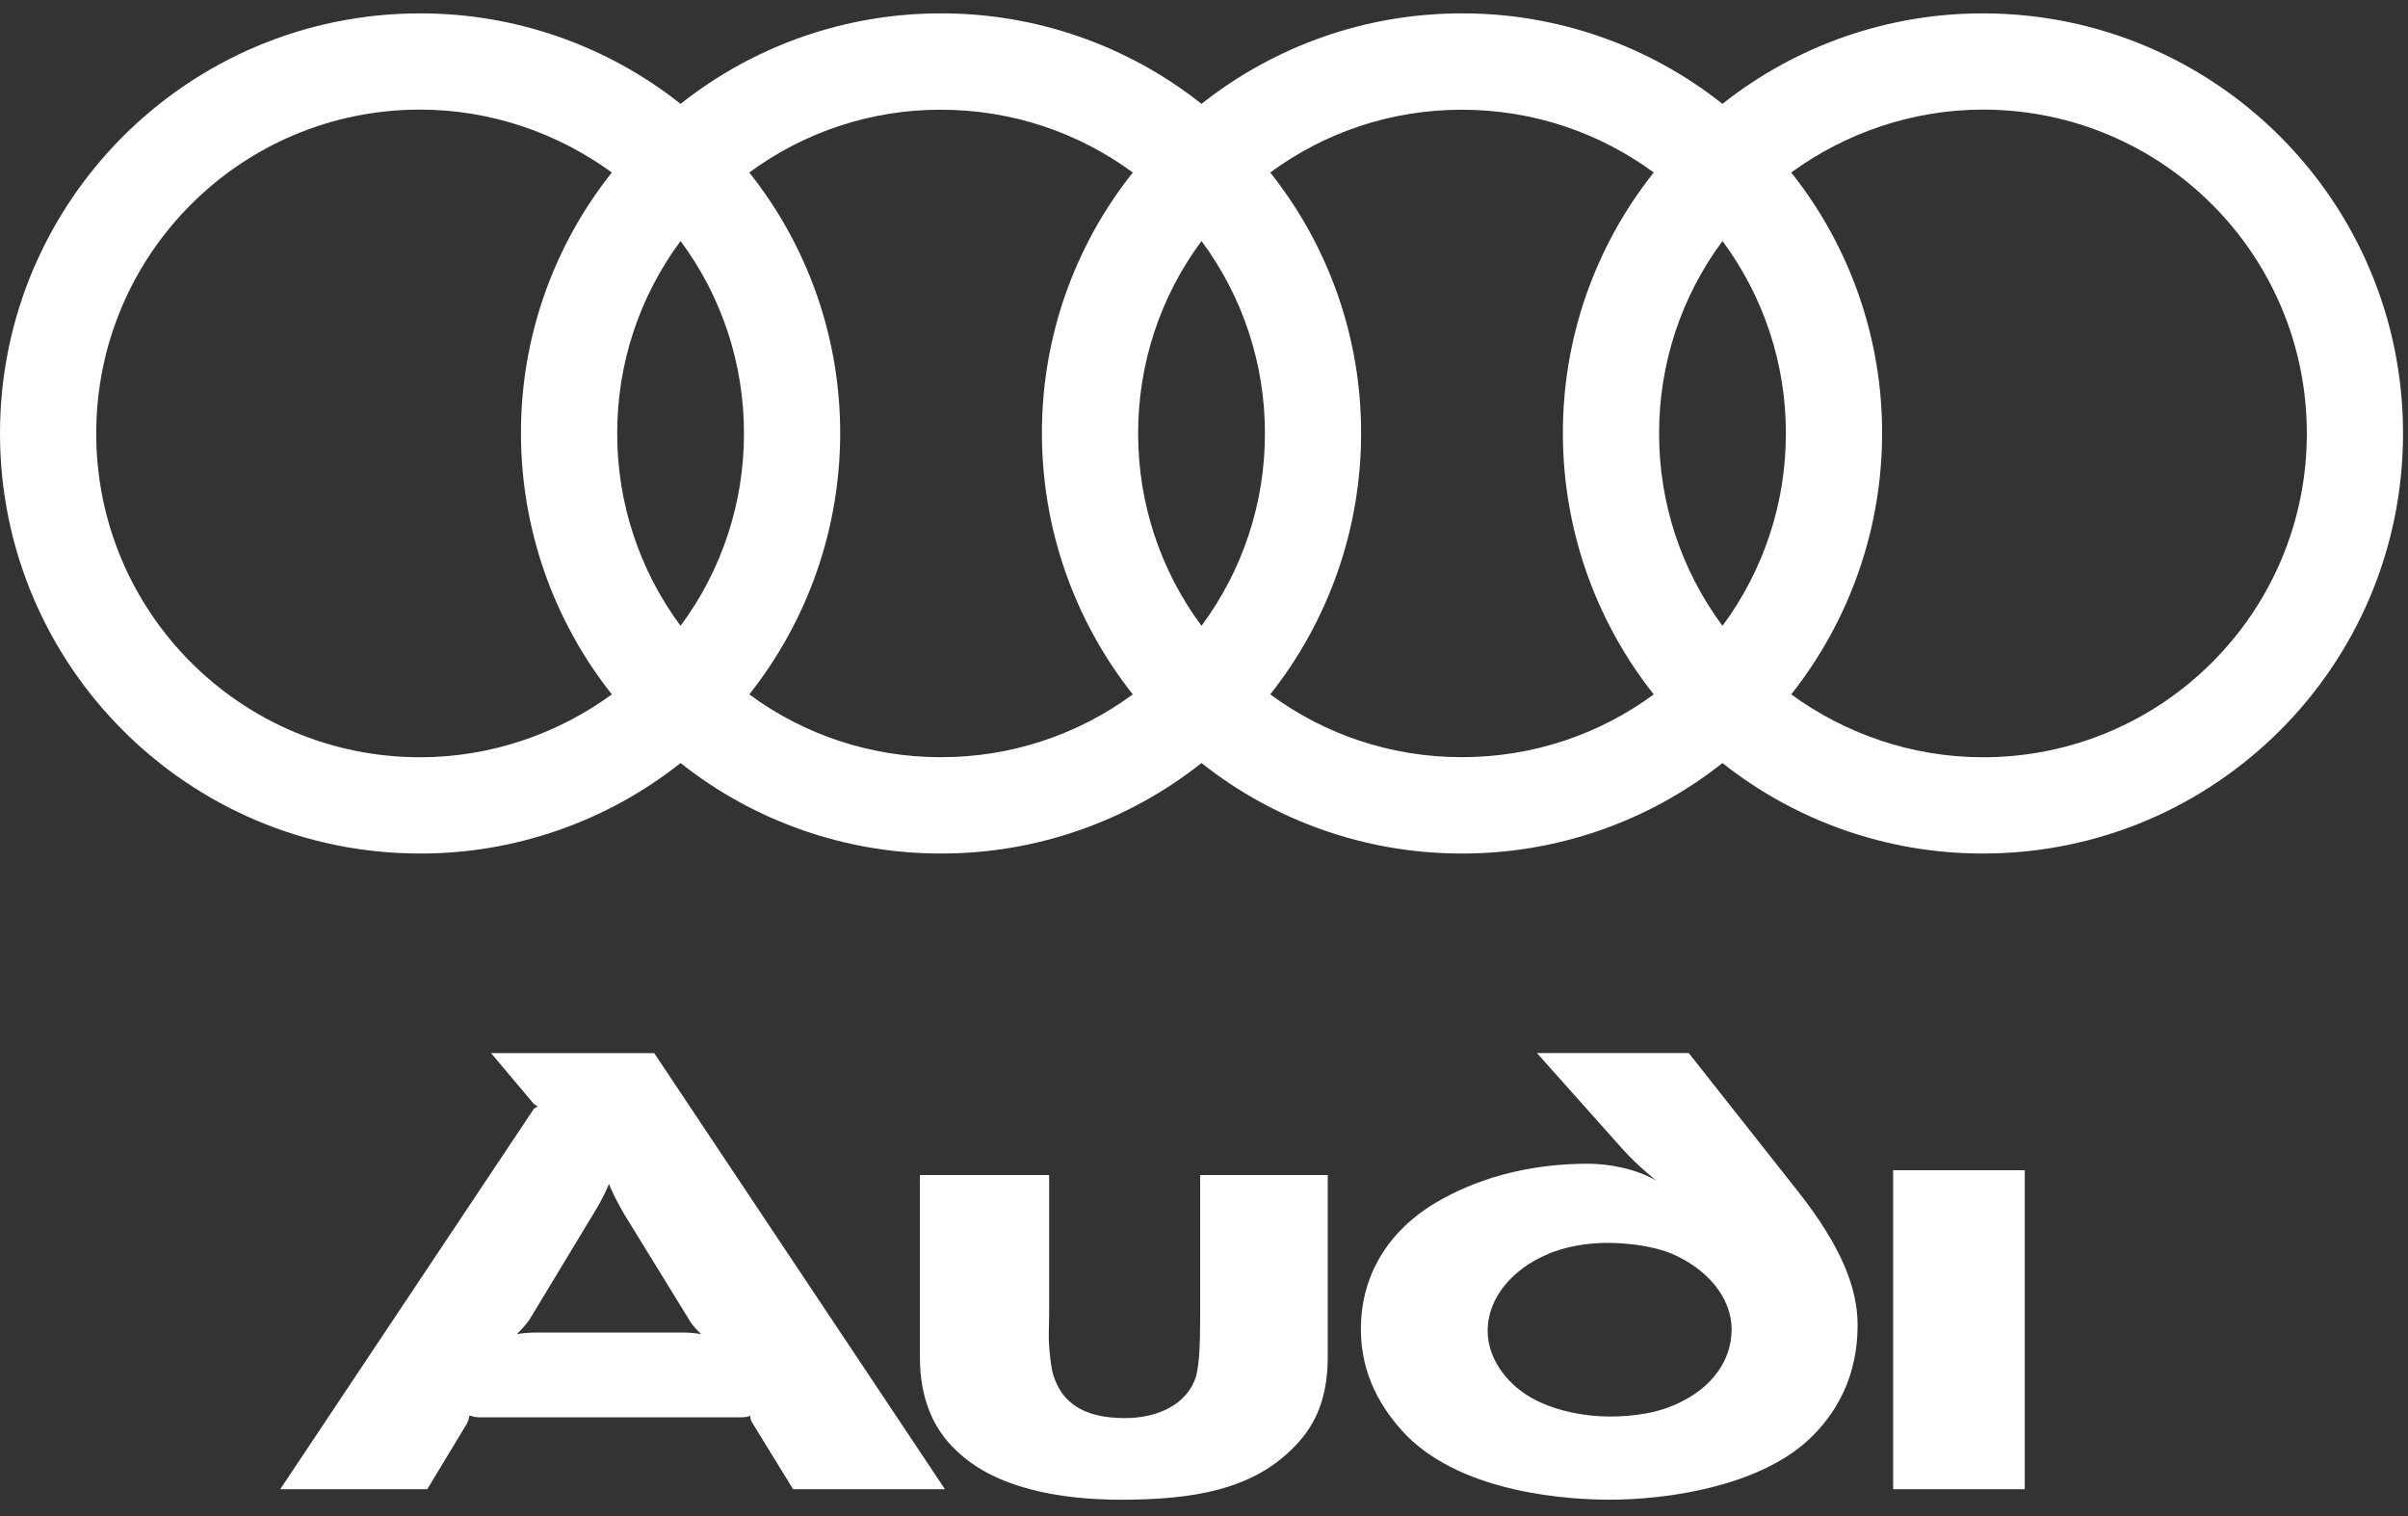 <svg xmlns="http://www.w3.org/2000/svg" width="81" height="51" viewBox="0 0 81 51" fill="none"><rect x="0" y="0" width="81" height="51" fill="#333333" stroke="none"/><path fill-rule="evenodd" clip-rule="evenodd" d="M68.109 50.096V39.365H63.681V50.096H68.109ZM44.663 45.64V39.527H40.371V44.2C40.371 45.558 40.316 45.939 40.235 46.292C39.936 47.271 38.904 47.704 37.844 47.704C36.378 47.704 35.698 47.134 35.426 46.238C35.345 45.94 35.318 45.614 35.291 45.287C35.264 44.934 35.291 44.553 35.291 44.147V39.528H30.944V45.668C30.944 47.054 31.406 48.086 32.166 48.792C33.47 50.069 35.671 50.45 37.709 50.45C40.181 50.45 42.083 50.096 43.441 48.765C44.148 48.086 44.663 47.189 44.663 45.64ZM23.581 44.879C23.366 44.842 23.148 44.824 22.93 44.826H18.04C17.795 44.826 17.523 44.853 17.387 44.879C17.469 44.798 17.632 44.635 17.795 44.418L19.995 40.777C20.294 40.288 20.43 39.962 20.484 39.827C20.538 39.962 20.674 40.288 20.973 40.805L23.228 44.473C23.337 44.635 23.5 44.798 23.581 44.879ZM31.786 50.096L22.006 35.426H16.518L17.958 37.137C17.985 37.164 18.04 37.191 18.093 37.219C18.039 37.246 17.985 37.273 17.958 37.3L9.427 50.096H14.372L15.703 47.895C15.757 47.787 15.784 47.678 15.784 47.624C15.839 47.624 15.975 47.678 16.111 47.678H24.94C25.076 47.678 25.184 47.651 25.238 47.624C25.233 47.7 25.253 47.776 25.293 47.841L26.678 50.096H31.786ZM62.486 44.581C62.486 43.386 61.996 42 60.475 40.071L56.807 35.425H51.7L54.607 38.685C55.096 39.229 55.721 39.718 55.721 39.718C55.015 39.31 54.118 39.147 53.412 39.147C51.727 39.147 50.015 39.501 48.495 40.343C46.864 41.239 45.777 42.733 45.777 44.717C45.777 46.238 46.457 47.407 47.326 48.303C49.282 50.259 52.841 50.449 54.145 50.449C56.073 50.449 59.089 50.015 60.802 48.466C61.807 47.542 62.486 46.266 62.486 44.581ZM58.248 44.717C58.248 45.831 57.514 46.673 56.59 47.135C55.829 47.542 54.932 47.651 54.145 47.651C53.358 47.651 52.434 47.488 51.673 47.107C50.749 46.646 50.042 45.749 50.042 44.771C50.042 43.603 50.939 42.679 51.999 42.217C52.651 41.919 53.439 41.81 54.063 41.81C54.661 41.81 55.531 41.891 56.21 42.163C57.433 42.679 58.248 43.657 58.248 44.717ZM66.703 0.45C63.522 0.445 60.433 1.518 57.94 3.494C55.448 1.518 52.359 0.444 49.178 0.45C45.997 0.445 42.909 1.518 40.416 3.494C37.924 1.518 34.835 0.444 31.655 0.45C28.474 0.445 25.385 1.518 22.893 3.494C20.4 1.518 17.312 0.445 14.131 0.45C6.325 0.45 0 6.775 0 14.581C0 22.386 6.325 28.712 14.131 28.712C17.312 28.717 20.4 27.644 22.893 25.668C25.385 27.644 28.474 28.717 31.655 28.712C34.835 28.717 37.924 27.644 40.416 25.668C42.909 27.644 45.997 28.717 49.178 28.712C52.359 28.717 55.448 27.644 57.94 25.668C60.433 27.644 63.522 28.717 66.703 28.712C74.508 28.712 80.833 22.386 80.833 14.581C80.833 6.775 74.508 0.45 66.703 0.45ZM20.581 23.359C18.78 24.673 16.53 25.474 14.131 25.474C8.11 25.474 3.237 20.602 3.237 14.581C3.237 8.559 8.11 3.687 14.131 3.687C16.53 3.687 18.779 4.489 20.581 5.803C18.595 8.297 17.517 11.393 17.524 14.581C17.526 17.768 18.602 20.861 20.581 23.359ZM22.893 21.053C21.505 19.181 20.757 16.912 20.762 14.581C20.756 12.25 21.503 9.979 22.893 8.108C24.283 9.98 25.031 12.25 25.025 14.581C25.029 16.912 24.282 19.181 22.893 21.053ZM38.105 23.359C36.234 24.736 33.97 25.477 31.647 25.471C29.329 25.476 27.07 24.735 25.205 23.359C27.183 20.861 28.26 17.768 28.262 14.581C28.268 11.393 27.19 8.298 25.205 5.803C27.07 4.427 29.329 3.686 31.647 3.691C34.064 3.691 36.297 4.473 38.105 5.803C36.119 8.298 35.041 11.393 35.048 14.581C35.049 17.768 36.126 20.861 38.105 23.359ZM40.416 21.053C39.028 19.181 38.28 16.912 38.285 14.581C38.279 12.25 39.027 9.979 40.416 8.108C41.806 9.979 42.554 12.25 42.549 14.581C42.553 16.912 41.805 19.182 40.416 21.053ZM55.628 23.359C53.821 24.69 51.588 25.471 49.171 25.471C46.755 25.471 44.536 24.689 42.728 23.359C44.707 20.861 45.784 17.768 45.785 14.581C45.792 11.393 44.714 8.298 42.728 5.803C44.536 4.473 46.755 3.691 49.171 3.691C51.588 3.691 53.821 4.473 55.628 5.803C53.643 8.298 52.565 11.393 52.572 14.581C52.573 17.768 53.65 20.861 55.628 23.359ZM57.941 21.053C56.552 19.181 55.804 16.912 55.809 14.581C55.803 12.25 56.551 9.979 57.941 8.108C59.33 9.98 60.078 12.25 60.073 14.581C60.077 16.912 59.329 19.181 57.941 21.053ZM66.703 25.474C64.302 25.474 62.053 24.673 60.253 23.359C62.231 20.861 63.308 17.768 63.31 14.581C63.316 11.393 62.238 8.298 60.253 5.803C62.055 4.49 64.303 3.687 66.703 3.687C72.723 3.687 77.597 8.56 77.597 14.581C77.597 20.602 72.723 25.474 66.703 25.474Z" fill="white"></path></svg>